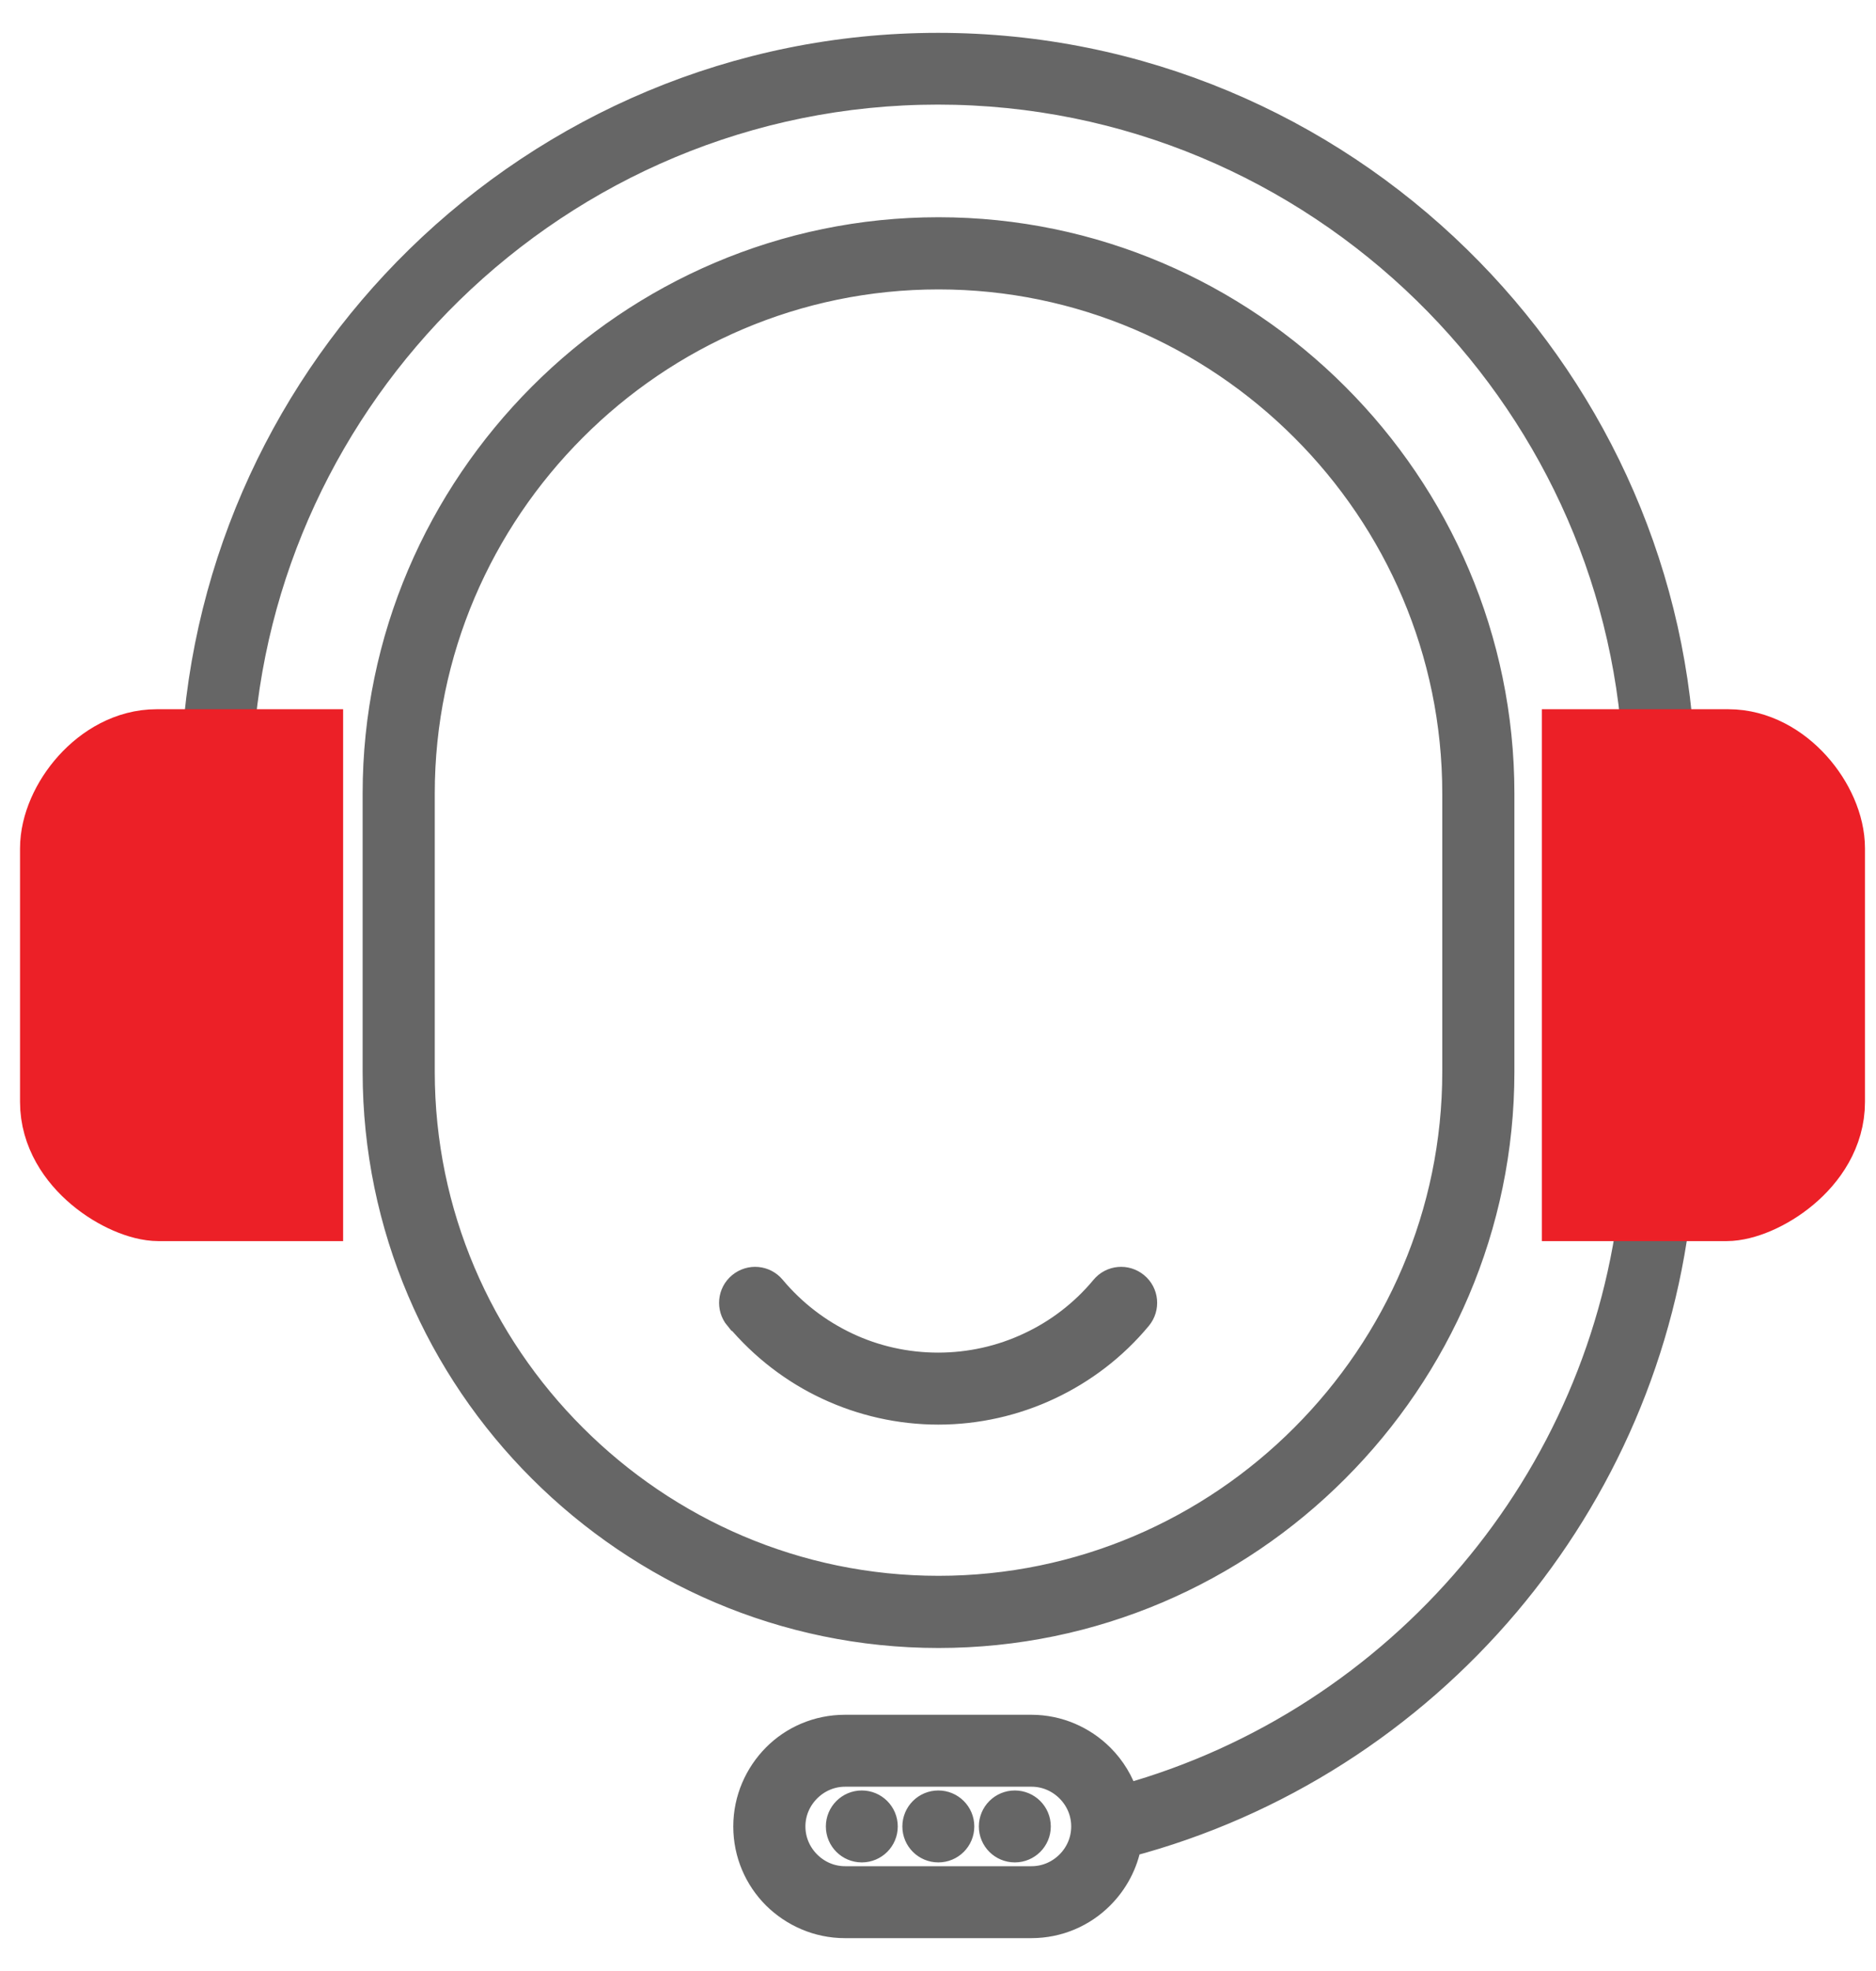 <?xml version="1.0" encoding="UTF-8"?>
<svg xmlns="http://www.w3.org/2000/svg" width="40" height="42" viewBox="0 0 40 42" fill="none">
  <path fill-rule="evenodd" clip-rule="evenodd" d="M4.169 16.037C4.383 11.934 6.17 8.232 8.934 5.529C11.797 2.729 15.709 1 20.002 1C24.296 1 28.208 2.729 31.07 5.529C33.835 8.232 35.626 11.939 35.835 16.037H36.364C37.093 16.037 37.76 16.335 38.24 16.815C38.72 17.295 39.018 17.957 39.018 18.691V22.825C39.018 23.554 38.72 24.22 38.24 24.7C37.76 25.18 37.097 25.478 36.364 25.478H35.786C35.466 28.763 34.133 31.763 32.11 34.159C30.035 36.613 27.234 38.431 24.043 39.275C23.967 39.706 23.758 40.093 23.46 40.391C23.083 40.769 22.563 41 21.989 41H18.015C17.442 41 16.922 40.764 16.544 40.391C16.166 40.013 15.935 39.493 15.935 38.92C15.935 38.346 16.171 37.826 16.544 37.449C16.918 37.071 17.442 36.84 18.015 36.84H21.989C22.563 36.84 23.083 37.075 23.46 37.449C23.701 37.688 23.883 37.986 23.985 38.32C26.91 37.506 29.483 35.813 31.395 33.55C33.284 31.319 34.528 28.527 34.844 25.474H34.297C34.106 25.474 33.928 25.394 33.799 25.265C33.67 25.14 33.595 24.963 33.595 24.767V16.735C33.595 16.54 33.675 16.366 33.799 16.237C33.928 16.108 34.102 16.033 34.297 16.033H34.902C34.693 12.192 33.013 8.73 30.417 6.192C27.723 3.56 24.043 1.929 19.998 1.929C15.953 1.929 12.277 3.556 9.579 6.192C6.988 8.725 5.307 12.192 5.094 16.033H5.699C5.894 16.033 6.067 16.113 6.196 16.237C6.21 16.251 6.223 16.268 6.236 16.282C6.339 16.406 6.401 16.562 6.401 16.731V24.763C6.401 24.954 6.321 25.132 6.196 25.256C6.067 25.385 5.894 25.465 5.703 25.465H3.636C2.907 25.465 2.24 25.167 1.76 24.687C1.28 24.207 0.982 23.545 0.982 22.811V18.677C0.982 17.948 1.28 17.282 1.76 16.802C2.24 16.322 2.903 16.024 3.636 16.024H4.165L4.169 16.037ZM21.638 38.453C21.38 38.453 21.171 38.662 21.171 38.92C21.171 39.178 21.38 39.386 21.638 39.386C21.896 39.386 22.105 39.178 22.105 38.92C22.105 38.662 21.896 38.453 21.638 38.453ZM20.007 38.453C19.749 38.453 19.54 38.662 19.54 38.92C19.54 39.178 19.749 39.386 20.007 39.386C20.265 39.386 20.474 39.178 20.474 38.92C20.474 38.662 20.265 38.453 20.007 38.453ZM18.375 38.453C18.118 38.453 17.909 38.662 17.909 38.92C17.909 39.178 18.118 39.386 18.375 39.386C18.633 39.386 18.842 39.178 18.842 38.92C18.842 38.662 18.633 38.453 18.375 38.453ZM3.236 18.882V22.634C3.236 22.891 3.445 23.1 3.703 23.1C3.961 23.1 4.169 22.891 4.169 22.634V18.882C4.169 18.624 3.961 18.415 3.703 18.415C3.445 18.415 3.236 18.624 3.236 18.882ZM35.844 18.882V22.634C35.844 22.891 36.053 23.1 36.311 23.1C36.569 23.1 36.778 22.891 36.778 22.634V18.882C36.778 18.624 36.569 18.415 36.311 18.415C36.053 18.415 35.844 18.624 35.844 18.882ZM15.748 28.061C16.277 28.692 16.931 29.194 17.655 29.532C18.384 29.874 19.189 30.057 20.007 30.057C20.825 30.057 21.629 29.874 22.358 29.532C23.087 29.19 23.741 28.692 24.265 28.061C24.43 27.861 24.403 27.567 24.203 27.403C24.003 27.238 23.709 27.265 23.545 27.465C23.109 27.99 22.563 28.407 21.958 28.688C21.354 28.972 20.687 29.123 20.002 29.123C19.318 29.123 18.647 28.972 18.047 28.688C17.442 28.403 16.9 27.99 16.46 27.465C16.295 27.265 16.002 27.238 15.802 27.403C15.602 27.567 15.575 27.861 15.74 28.061H15.748ZM23.14 38.92C23.14 38.604 23.012 38.32 22.803 38.111C22.594 37.902 22.309 37.773 21.994 37.773H18.02C17.704 37.773 17.42 37.902 17.211 38.111C17.002 38.32 16.873 38.604 16.873 38.92C16.873 39.235 17.002 39.52 17.211 39.729C17.42 39.938 17.704 40.067 18.02 40.067H21.994C22.309 40.067 22.594 39.938 22.803 39.729C23.012 39.52 23.14 39.235 23.14 38.92ZM20.011 4.929C16.718 4.929 13.722 6.276 11.553 8.45C9.383 10.623 8.032 13.615 8.032 16.908V22.838C8.032 26.132 9.379 29.128 11.553 31.297C13.726 33.466 16.718 34.817 20.011 34.817C23.305 34.817 26.301 33.47 28.47 31.297C30.639 29.128 31.99 26.132 31.99 22.838V16.908C31.99 13.615 30.643 10.619 28.47 8.45C26.301 6.281 23.305 4.929 20.011 4.929ZM27.808 9.112C25.807 7.112 23.047 5.867 20.011 5.867C16.975 5.867 14.215 7.107 12.215 9.112C10.215 11.112 8.97 13.873 8.97 16.908V22.838C8.97 25.874 10.21 28.634 12.215 30.634C14.215 32.635 16.975 33.879 20.011 33.879C23.047 33.879 25.807 32.639 27.808 30.634C29.808 28.634 31.052 25.874 31.052 22.838V16.908C31.052 13.873 29.812 11.112 27.808 9.112ZM5.476 16.971H3.64C3.169 16.971 2.738 17.162 2.431 17.473C2.12 17.784 1.929 18.211 1.929 18.682V22.816C1.929 23.287 2.12 23.718 2.431 24.025C2.743 24.331 3.169 24.527 3.64 24.527H5.476V16.962V16.971ZM36.369 16.971H34.533V24.536H36.369C36.84 24.536 37.271 24.345 37.578 24.034C37.884 23.723 38.08 23.296 38.08 22.825V18.691C38.08 18.22 37.889 17.788 37.578 17.482C37.267 17.171 36.84 16.98 36.369 16.98V16.971Z" fill="#666666" stroke="#666666" stroke-width="0.6"></path>
  <path d="M6.316 25.447V16.113H3.338C2.292 16.113 1.427 17.224 1.427 18.078V23.482C1.427 24.661 2.76 25.447 3.383 25.447H6.316Z" fill="#EC2027" stroke="#EC2027" stroke-width="2"></path>
  <path d="M33.875 25.447V16.113H36.853C37.9 16.113 38.765 17.224 38.765 18.078V23.482C38.765 24.661 37.431 25.447 36.809 25.447H33.875Z" fill="#EC2027" stroke="#EC2027" stroke-width="2"></path>
</svg>

